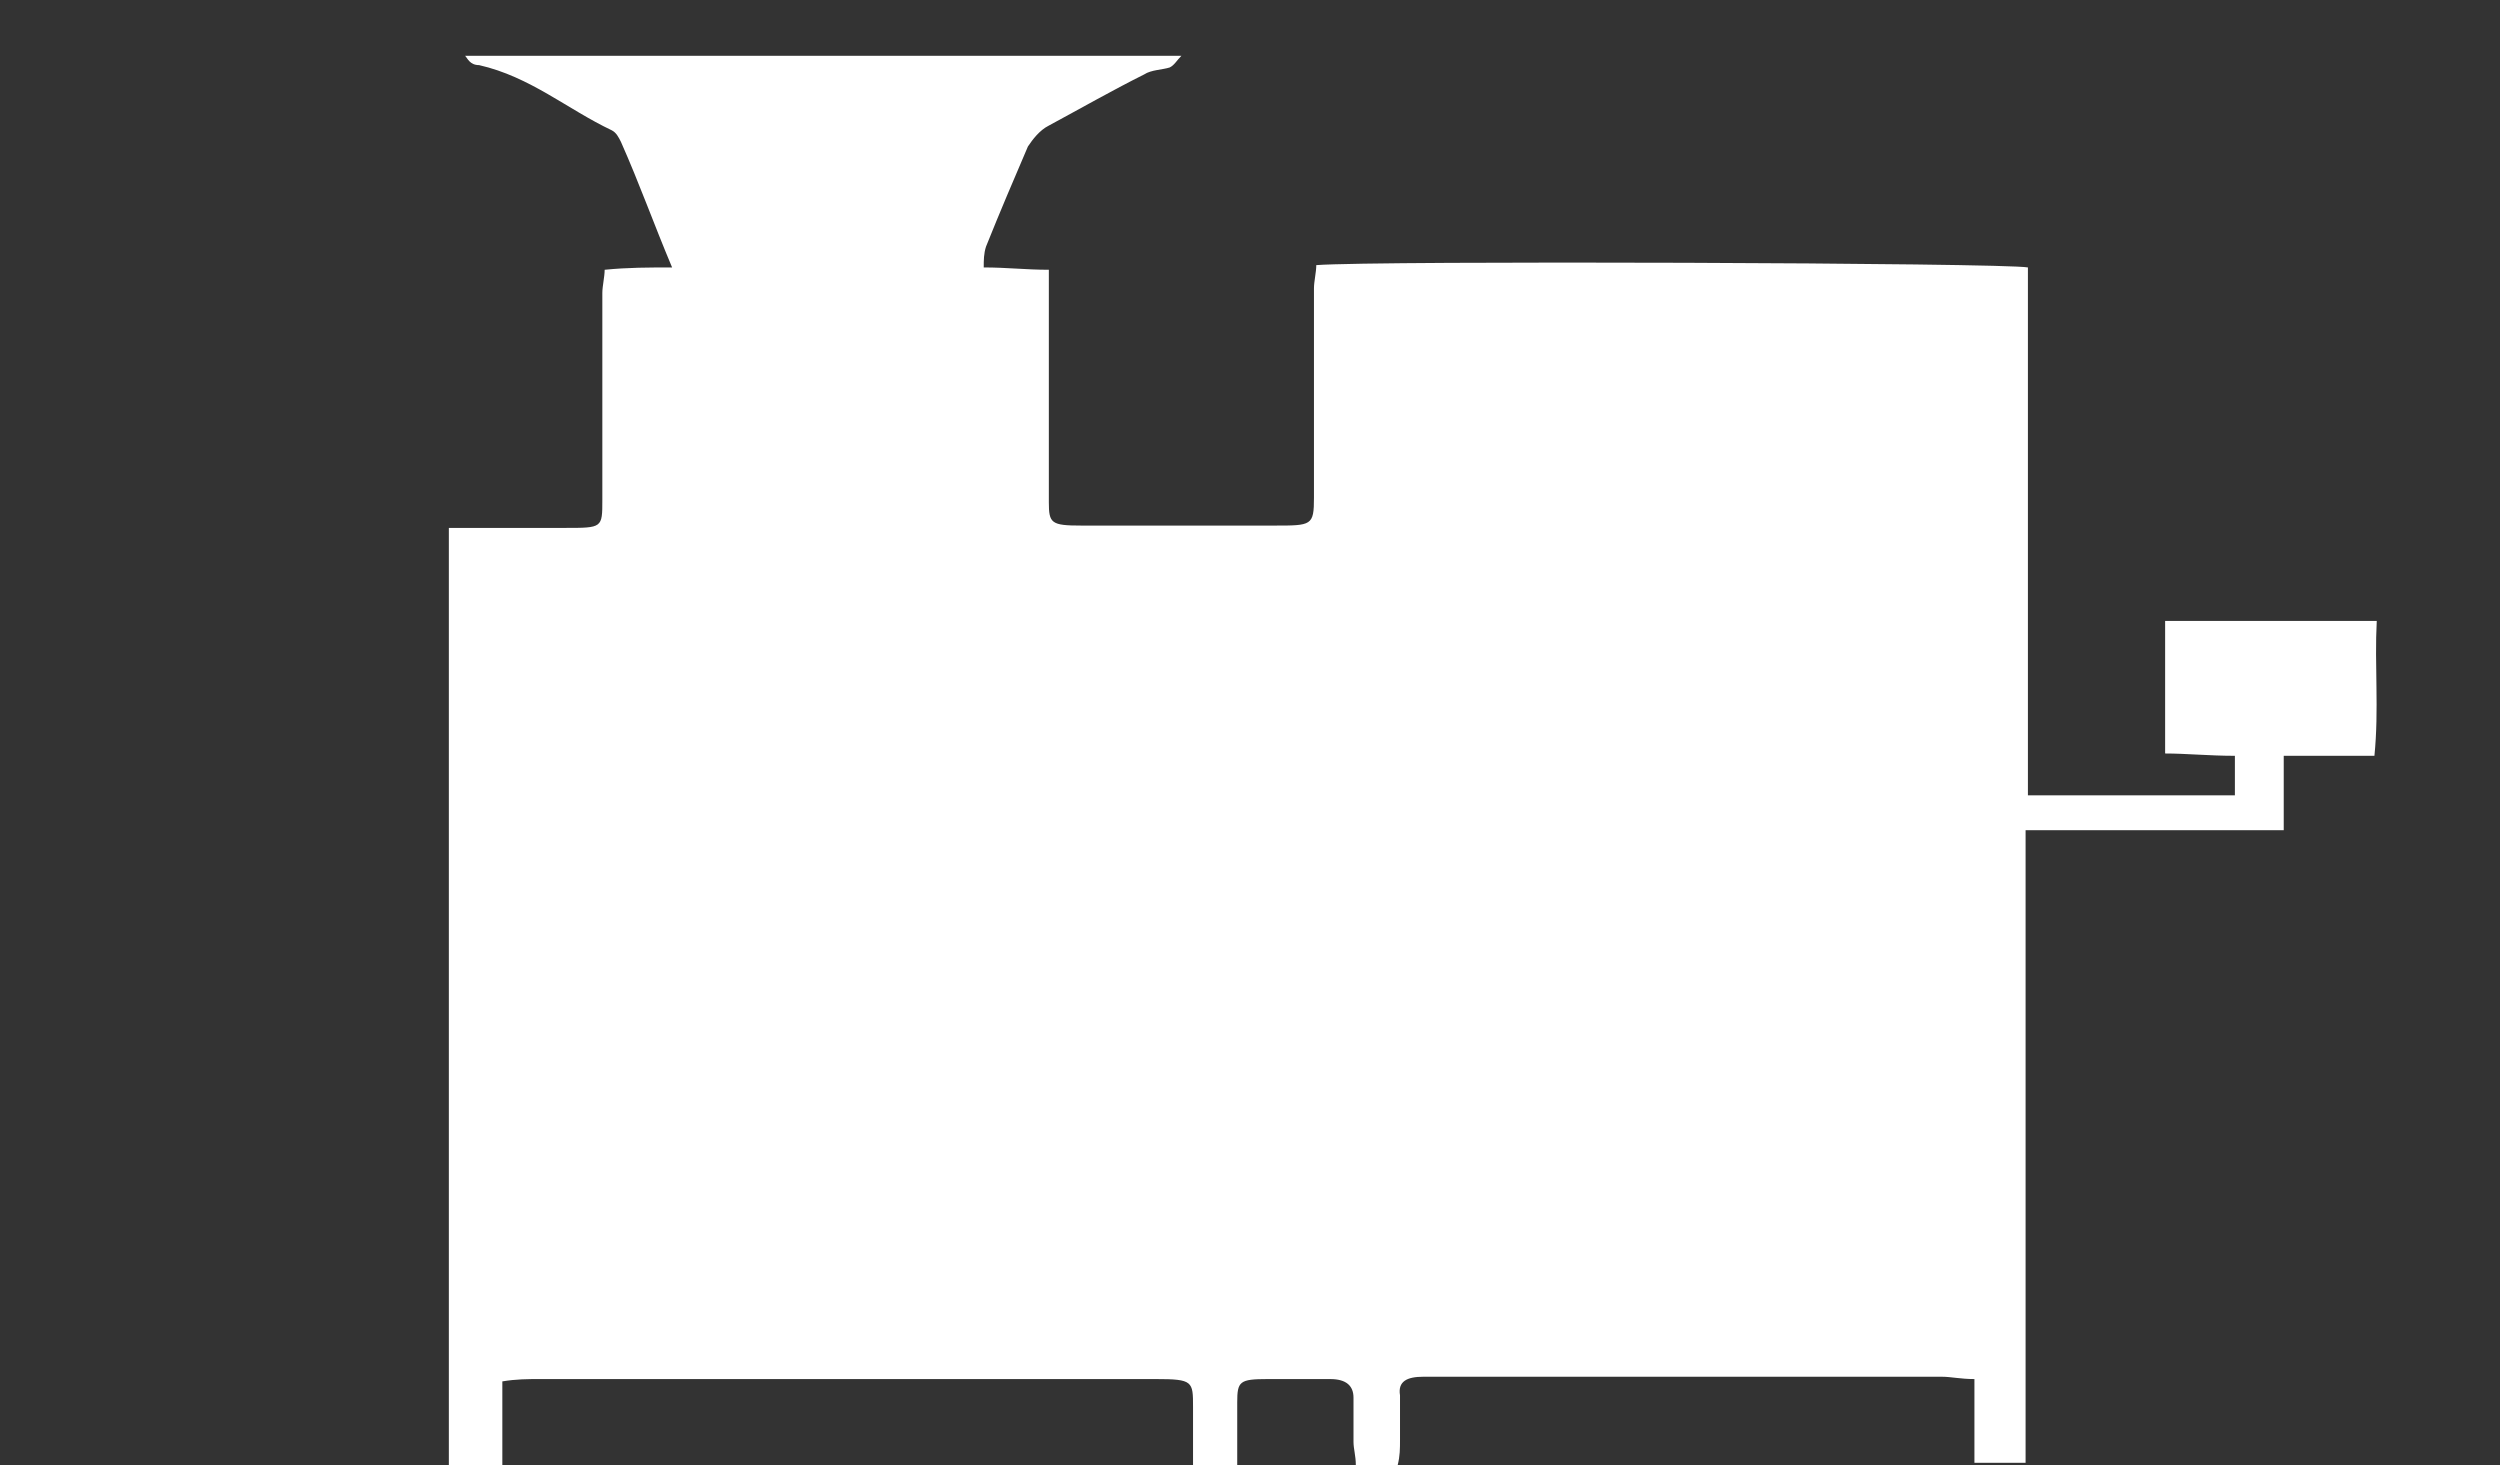 <?xml version="1.0" encoding="utf-8"?>
<!-- Generator: Adobe Illustrator 25.2.3, SVG Export Plug-In . SVG Version: 6.00 Build 0)  -->
<svg version="1.1" id="Isolationsmodus" xmlns="http://www.w3.org/2000/svg" xmlns:xlink="http://www.w3.org/1999/xlink" x="0px"
	 y="0px" viewBox="0 0 107.5 63" style="enable-background:new 0 0 107.5 63;" xml:space="preserve">
<rect x="0" y="0" width="107.5" height="63" fill="#333333" stroke="none"/>
<style type="text/css">
	.st0{fill:#FFFFFF;}
</style>
<g>
	<path class="st0" d="M20,2.4c10.3,0,20.5,0,30.8,0c-0.2,0.2-0.3,0.4-0.5,0.5C50,3,49.5,3,49.2,3.2c-1.4,0.7-2.8,1.5-4.1,2.2
		c-0.4,0.2-0.7,0.6-0.9,0.9c-0.6,1.4-1.2,2.8-1.8,4.3c-0.1,0.3-0.1,0.6-0.1,0.9c1,0,1.8,0.1,2.8,0.1c0,0.4,0,0.8,0,1.1
		c0,3,0,5.9,0,8.9c0,0.9,0.1,1,1.4,1c2.8,0,5.5,0,8.3,0c1.6,0,1.7,0,1.7-1.2c0-3,0-6,0-9c0-0.3,0.1-0.7,0.1-1
		c2.6-0.2,29.6-0.1,30.6,0.1c0,7.5,0,15,0,22.7c3.1,0,6,0,8.9,0c0-0.7,0-1.1,0-1.7c-1.1,0-2.1-0.1-3-0.1c0-2,0-3.8,0-5.7
		c3.1,0,6,0,9.1,0c-0.1,1.9,0.1,3.8-0.1,5.8c-1.3,0-2.5,0-3.9,0c0,1.1,0,2.1,0,3.2c-3.8,0-7.4,0-11.1,0c0,9.2,0,18.2,0,27.2
		c-0.8,0-1.5,0-2.2,0c0-1.2,0-2.4,0-3.6c-0.6,0-1-0.1-1.4-0.1c-7.3,0-14.6,0-21.8,0c-0.2,0-0.4,0-0.5,0c-0.7,0-1.1,0.2-1,0.8
		c0,0.6,0,1.3,0,1.9c0,0.4,0,0.7-0.1,1.1c-0.7,0-1.2,0-1.8,0c0-0.4-0.1-0.7-0.1-1c0-0.6,0-1.3,0-1.9c0-0.5-0.3-0.8-1-0.8
		c-0.9,0-1.8,0-2.7,0c-1.2,0-1.3,0.1-1.3,1c0,0.9,0,1.8,0,2.7c-0.7,0-1.3,0-1.9,0c0-0.9,0-1.7,0-2.5c0-1.1,0-1.2-1.6-1.2
		c-8.8,0-17.7,0-26.5,0c-0.5,0-1,0-1.6,0.1c0,1.3,0,2.4,0,3.6c-0.9,0.1-1.6,0.1-2.3,0.2c0-13.5,0-27,0-40.5c1.7,0,3.3,0,5,0
		c1.6,0,1.6,0,1.6-1.2c0-3,0-5.9,0-8.9c0-0.3,0.1-0.7,0.1-1c1-0.1,1.9-0.1,2.9-0.1c-0.8-1.9-1.4-3.6-2.2-5.4
		c-0.1-0.2-0.2-0.4-0.4-0.5c-1.9-0.9-3.5-2.3-5.7-2.8C20.2,2.8,20.1,2.5,20,2.4z"/>
</g>
</svg>
